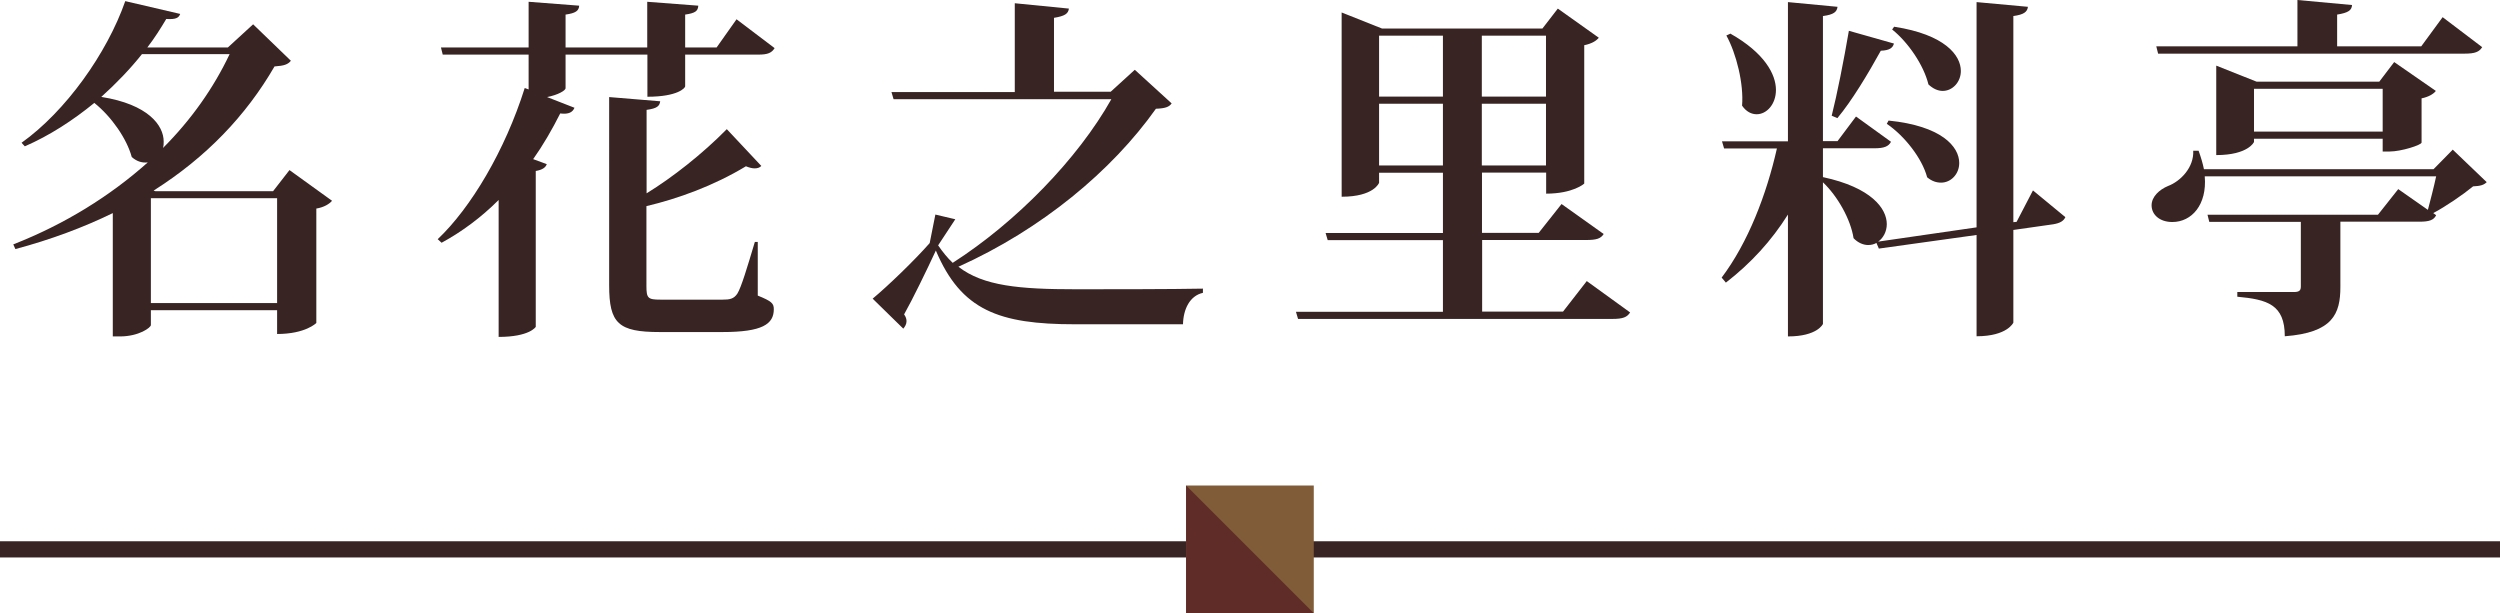 <?xml version="1.0" encoding="UTF-8"?><svg id="_層_2" xmlns="http://www.w3.org/2000/svg" viewBox="0 0 154.27 37.84"><defs><style>.cls-1{fill:#602c28;}.cls-2{fill:#382423;}.cls-3{fill:#805c39;}.cls-4{fill:none;stroke:#382423;stroke-miterlimit:10;}</style></defs><g id="_層_1-2"><g><g><path class="cls-2" d="M17.87,10.5l2.62,1.89c-.15,.18-.48,.4-.97,.48v7.06s-.66,.68-2.42,.68v-1.47h-7.79v.92c0,.15-.73,.7-1.91,.7h-.44v-7.61c-1.8,.88-3.81,1.63-6.01,2.22l-.13-.29c3.19-1.25,5.98-2.99,8.3-5.06-.33,.04-.66-.04-.99-.33-.31-1.14-1.25-2.49-2.31-3.34-1.32,1.08-2.77,2.02-4.29,2.68l-.2-.22C4.05,6.87,6.6,3.3,7.73,.07l3.39,.79c-.09,.24-.26,.35-.86,.31-.35,.59-.73,1.19-1.17,1.76h4.97l1.56-1.43,2.33,2.25c-.18,.22-.4,.31-1.01,.35-1.76,3.04-4.22,5.61-7.46,7.66l.11,.04h7.26l1.01-1.3ZM8.76,3.34c-.73,.92-1.58,1.8-2.51,2.64,2.9,.46,3.85,1.76,3.85,2.75,0,.13,0,.26-.04,.4,1.74-1.74,3.12-3.7,4.11-5.79h-5.41Zm.55,15.36h7.79v-6.47h-7.79v6.47Z"/><path class="cls-2" d="M34.9,3.37v2.07c0,.15-.48,.42-1.14,.55l1.69,.66c-.11,.26-.33,.42-.88,.35-.51,1.01-1.06,1.96-1.67,2.82l.84,.31c-.07,.2-.26,.35-.68,.42v9.62s-.37,.62-2.29,.62V12.34c-1.08,1.08-2.27,1.96-3.52,2.64l-.24-.22c2.05-1.94,4.16-5.48,5.37-9.33l.24,.09V3.37h-5.3l-.11-.44h5.41V.11l3.12,.24c-.02,.31-.2,.46-.84,.55V2.93h5.04V.11l3.15,.24c-.02,.33-.18,.46-.81,.55V2.93h1.94l1.23-1.74,2.35,1.78c-.18,.29-.42,.4-.99,.4h-4.53v1.96c0,.09-.44,.64-2.33,.64V3.37h-5.04Zm11.86,11.55v3.32c.86,.35,.99,.48,.99,.84,0,.92-.7,1.41-3.17,1.41h-3.87c-2.55,0-3.12-.53-3.12-2.88V5.99l3.15,.26c-.04,.29-.18,.44-.84,.53v5.15c1.61-.99,3.43-2.42,4.95-3.96l2.13,2.27c-.11,.11-.24,.15-.42,.15-.13,0-.31-.04-.53-.13-2,1.21-4.2,2-6.14,2.46v4.93c0,.75,.09,.84,.86,.84h3.85c.42,0,.68-.04,.9-.37,.24-.38,.62-1.65,1.08-3.19h.18Z"/><path class="cls-2" d="M70.03,4.31l2.27,2.07c-.15,.22-.4,.31-.97,.33-2.73,3.85-7.06,7.44-12.19,9.75,1.54,1.19,3.76,1.39,7.26,1.39,1.74,0,5.98,0,7.83-.04v.26c-.81,.18-1.21,1.01-1.23,1.94h-6.67c-4.69,0-7.02-.86-8.58-4.55-.57,1.23-1.45,3.04-1.96,3.94,.11,.15,.15,.29,.15,.42,0,.18-.09,.33-.2,.46l-1.89-1.85c.95-.79,2.57-2.35,3.52-3.43l.35-1.76,1.23,.29-1.06,1.61c.29,.42,.57,.77,.9,1.08,3.94-2.53,7.72-6.42,9.79-10.1h-13.44l-.13-.44h7.61V.2l3.34,.33c-.04,.31-.24,.46-.92,.57V5.66h3.5l1.47-1.34Z"/><path class="cls-2" d="M97.91,17.34l2.68,1.94c-.18,.29-.44,.4-1.08,.4h-19.41l-.13-.44h9.07v-4.42h-7.11l-.13-.44h7.24v-3.72h-3.94v.62s-.31,.86-2.31,.86V.77l2.49,.99h9.9l.95-1.23,2.53,1.8c-.15,.18-.44,.37-.9,.46V11.33s-.68,.62-2.35,.62v-1.3h-3.96v3.72h3.5l1.41-1.78,2.6,1.85c-.18,.29-.46,.37-1.08,.37h-6.42v4.42h4.99l1.47-1.89Zm-8.87-15.14h-3.94v3.76h3.94V2.2Zm-3.94,8.01h3.94v-3.81h-3.94v3.81Zm10.3-8.01h-3.96v3.76h3.96V2.2Zm-3.96,8.01h3.96v-3.81h-3.96v3.81Z"/><path class="cls-2" d="M125.45,11.75l2,1.65c-.11,.24-.33,.37-.75,.44l-2.46,.35v5.72s-.37,.84-2.27,.84v-6.25l-6.03,.84-.15-.35c-.15,.09-.33,.13-.51,.13-.29,0-.62-.13-.9-.42-.18-1.17-.99-2.6-1.89-3.45v8.74s-.33,.77-2.16,.77v-7.52c-1.01,1.61-2.29,3.01-3.83,4.2l-.26-.31c1.63-2.16,2.77-5.13,3.41-7.97h-3.26l-.13-.44h4.07V.13l3.06,.29c-.04,.31-.22,.48-.9,.57v7.72h.9l1.14-1.52,2.16,1.56c-.15,.29-.44,.4-1.01,.4h-3.19v1.78c2.99,.64,3.94,1.94,3.94,2.9,0,.46-.22,.86-.53,1.08l6.07-.88V.13l3.17,.29c-.04,.31-.24,.48-.9,.57V13.71l.2-.02,1.01-1.94ZM106.77,2.07c2.11,1.19,2.82,2.51,2.82,3.48,0,.88-.57,1.5-1.19,1.5-.31,0-.64-.15-.9-.53,.11-1.34-.35-3.21-.97-4.33l.24-.11Zm10.1,.62c-.07,.26-.26,.42-.81,.44-.79,1.43-1.78,3.08-2.68,4.16l-.35-.15c.33-1.3,.75-3.43,1.06-5.24l2.79,.79Zm-.33,4.75c3.28,.33,4.36,1.61,4.36,2.62,0,.68-.51,1.21-1.12,1.21-.29,0-.57-.09-.86-.33-.31-1.17-1.39-2.55-2.49-3.3l.11-.2Zm.35-5.79c3.12,.48,4.11,1.76,4.11,2.73,0,.68-.51,1.23-1.12,1.23-.29,0-.59-.13-.88-.4-.29-1.19-1.25-2.6-2.24-3.39l.13-.18Z"/><path class="cls-2" d="M151.34,9.22l2.11,2.02c-.18,.18-.4,.24-.84,.26-.62,.51-1.67,1.23-2.46,1.65l.18,.13c-.15,.31-.44,.4-1.03,.4h-4.88v4.03c0,1.65-.46,2.82-3.43,3.04,0-1.96-1.08-2.27-2.93-2.44v-.29h3.5c.31,0,.42-.09,.42-.33v-4h-5.65l-.11-.44h10.52l1.25-1.58,1.83,1.28c.15-.57,.37-1.41,.51-2.07h-14.28c.15,1.76-.81,2.82-2,2.82-.79,0-1.28-.46-1.28-1.03,0-.53,.48-.97,1.01-1.19,.77-.29,1.61-1.14,1.56-2.18h.33c.15,.42,.26,.79,.33,1.14h14.17l1.19-1.21Zm-18.17-5.92l-.11-.44h8.71V0l3.37,.31c-.02,.33-.24,.48-.92,.59v1.96h5.19l1.32-1.8,2.44,1.85c-.18,.29-.44,.4-1.08,.4h-18.92Zm16.26,5.5c-.02,.15-1.25,.55-1.98,.55h-.42v-.79h-7.94v.2s-.35,.81-2.33,.81V4.05l2.49,.99h7.57l.92-1.21,2.57,1.78c-.13,.18-.44,.37-.88,.46v2.73Zm-10.34-.68h7.94v-2.64h-7.94v2.64Z"/></g><line class="cls-4" y1="33.9" x2="154.27" y2="33.9"/><g><rect class="cls-3" x="73.19" y="29.96" width="7.88" height="7.88" transform="translate(111.03 -43.23) rotate(90)"/><polyline class="cls-1" points="81.07 37.84 73.19 37.84 73.19 29.96"/></g></g></g></svg>